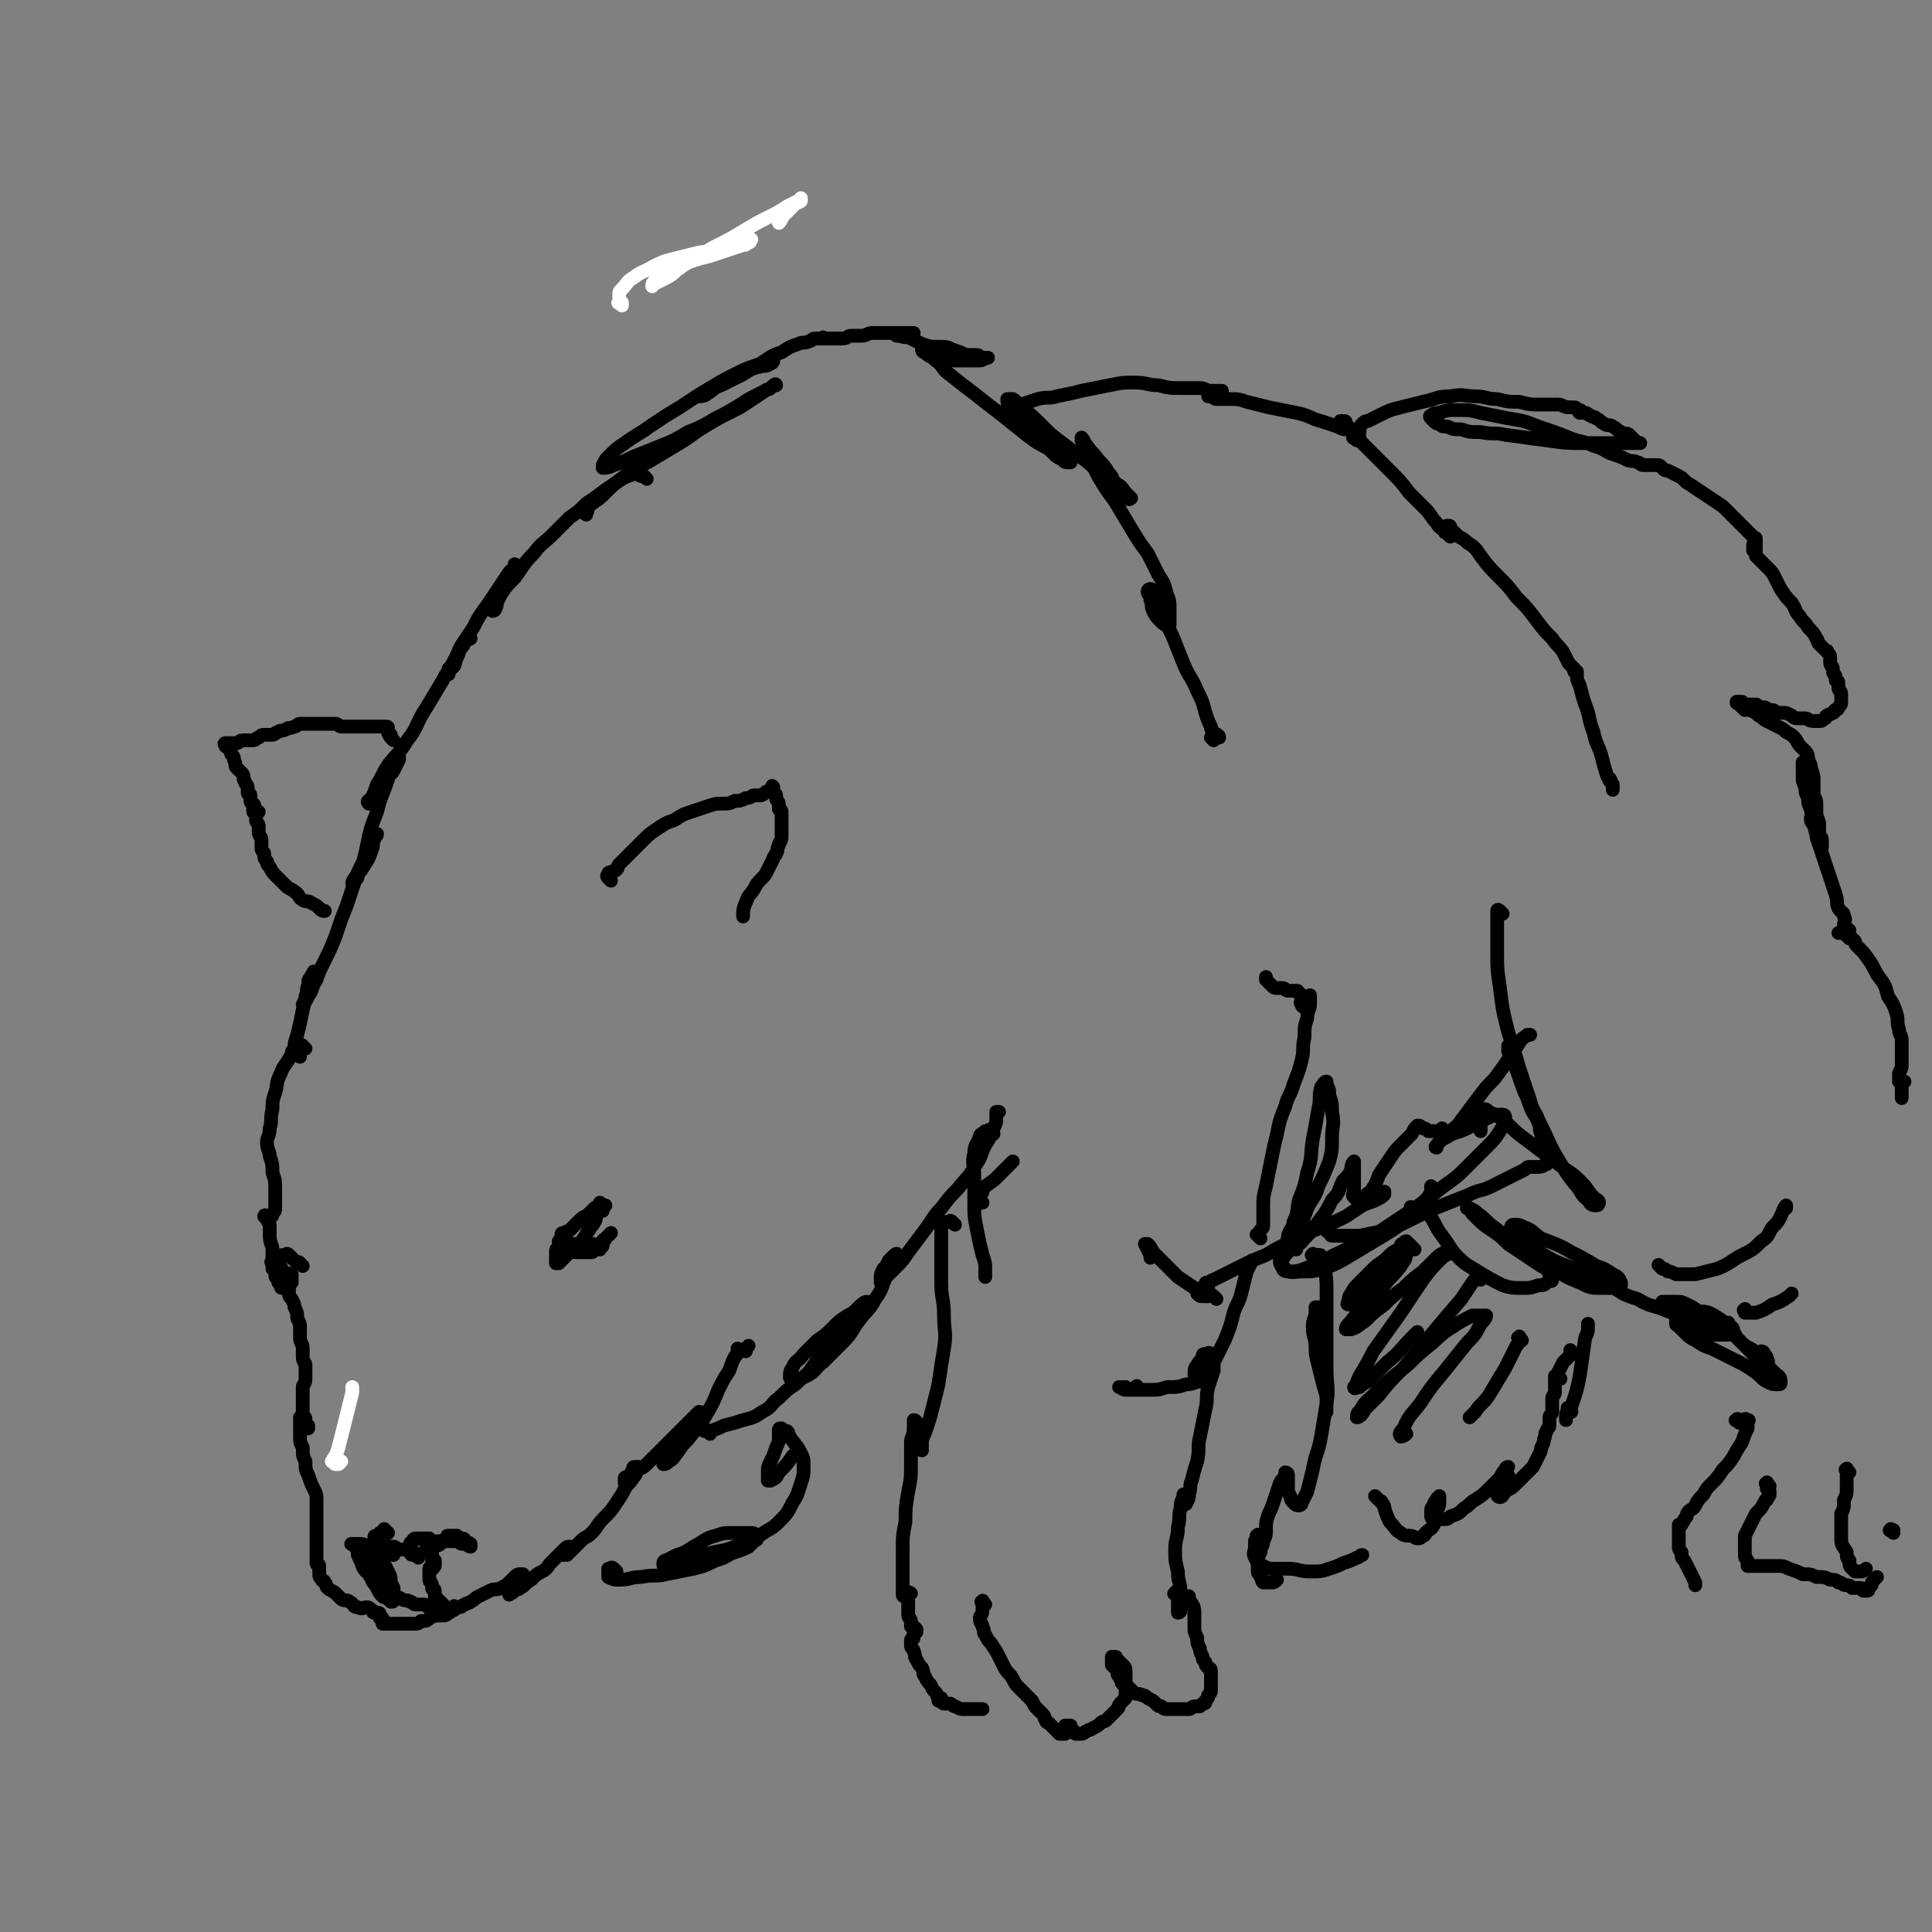 <svg viewBox='0 0 702 702' version='1.1' xmlns='http://www.w3.org/2000/svg' xmlns:xlink='http://www.w3.org/1999/xlink'><rect x="0" y="0" width="702" height="702" fill="#808080" stroke="none"/><g fill='none' stroke='rgb(255,255,255)' stroke-width='5' stroke-linecap='round' stroke-linejoin='round'><path d='M226,111c-1,-1 -2,-1 -1,-1 0,-1 1,0 1,0 0,0 -1,-1 -1,-2 0,-1 0,-1 0,-1 0,-1 0,-1 1,-2 2,-2 2,-3 4,-4 4,-3 4,-2 7,-4 4,-2 4,-2 8,-3 4,-1 4,-1 8,-2 4,-1 4,0 7,-1 3,-1 3,-1 6,-2 2,-1 2,0 4,-1 2,0 2,0 3,-1 0,0 0,0 0,0 -1,1 0,1 -1,1 -1,1 -1,1 -2,1 -3,1 -3,1 -6,2 -3,1 -3,1 -6,2 -4,1 -4,1 -7,2 -3,1 -3,2 -5,3 -3,1 -3,1 -5,2 -2,1 -2,1 -3,2 -1,1 -1,1 -1,2 0,0 0,0 0,0 0,-1 0,-1 1,-1 2,-1 2,-1 4,-2 4,-2 3,-3 7,-5 5,-3 5,-3 10,-6 6,-3 6,-3 11,-6 5,-3 5,-3 9,-5 4,-2 4,-2 7,-4 2,-1 2,-1 4,-2 1,0 1,-1 1,-1 0,0 0,1 0,1 -1,1 -1,0 -2,1 -2,2 -2,2 -4,4 -1,1 -1,2 -2,3 '/></g>
<g fill='none' stroke='rgb(0,0,0)' stroke-width='5' stroke-linecap='round' stroke-linejoin='round'><path d='M213,187c-1,-1 -2,-1 -1,-1 0,-1 1,0 1,0 1,0 0,-1 1,-2 2,-2 3,-2 5,-4 4,-4 4,-4 8,-7 5,-4 5,-3 10,-6 5,-3 5,-3 10,-6 5,-3 4,-3 9,-6 5,-3 5,-3 9,-5 4,-2 4,-2 7,-4 3,-2 3,-2 6,-4 1,-1 1,0 2,-1 1,-1 2,-2 2,-1 -1,0 -1,0 -2,1 -2,1 -2,1 -4,2 -4,2 -4,2 -7,4 -5,3 -5,3 -9,5 -5,3 -5,3 -10,5 -5,3 -5,3 -10,5 -5,2 -5,2 -10,4 -4,2 -4,2 -7,3 -2,1 -3,1 -4,1 0,0 0,-1 0,-1 1,-2 1,-2 2,-3 3,-3 3,-3 6,-5 4,-3 5,-3 9,-6 6,-4 6,-4 11,-7 6,-4 6,-4 11,-7 5,-3 5,-3 9,-5 4,-2 4,-2 7,-3 2,-1 2,0 4,-1 2,-1 2,-2 3,-1 0,0 0,1 -1,1 -1,1 -2,1 -3,1 -4,1 -4,1 -7,3 -4,2 -4,2 -8,4 -3,1 -3,2 -5,3 -1,1 -2,1 -3,1 0,0 0,0 0,0 2,-1 2,-1 4,-2 3,-2 3,-2 6,-4 3,-2 4,-1 7,-3 4,-2 4,-2 7,-4 3,-2 3,-2 6,-3 3,-2 3,-2 6,-3 2,-1 2,0 4,-1 1,0 1,-1 2,-1 1,0 1,0 2,0 0,0 0,0 0,0 1,0 1,0 2,0 0,0 0,0 0,0 0,0 -1,0 -1,0 0,-1 0,0 1,0 1,0 1,0 2,0 1,0 1,0 2,0 1,0 1,0 2,0 2,0 2,-1 3,-1 2,0 2,0 4,0 2,0 2,-1 4,-1 2,0 2,0 4,0 2,0 2,0 4,0 2,0 2,0 3,0 1,0 1,0 2,0 1,0 1,0 2,0 0,0 -1,1 -1,1 0,1 -1,0 -1,0 -1,0 -1,0 -2,0 -1,0 -1,0 -2,0 -1,0 0,-1 -1,-1 0,0 -1,0 -1,0 0,0 1,0 1,0 1,0 1,1 2,1 2,1 2,0 4,1 2,1 2,1 4,2 3,1 3,1 6,1 3,0 3,0 5,1 3,1 3,1 5,2 2,0 2,0 4,0 1,0 1,1 2,1 1,0 2,0 2,0 -1,0 -2,1 -3,1 -2,0 -2,0 -3,0 -3,0 -3,0 -5,0 -3,0 -3,0 -5,-1 -2,0 -2,0 -4,-1 -2,0 -2,0 -3,-1 -1,0 -1,-1 -1,-1 0,0 0,1 1,1 2,2 2,1 4,3 3,2 2,3 5,5 5,4 5,4 9,7 5,4 5,4 9,7 5,4 5,4 10,8 4,3 4,3 8,5 2,1 2,2 4,3 1,1 2,0 3,1 1,0 1,1 1,1 0,0 -1,0 -1,0 -1,0 -1,0 -2,-1 -2,-1 -2,-1 -3,-2 -2,-2 -2,-2 -4,-4 -3,-3 -3,-3 -5,-5 -2,-2 -2,-2 -4,-4 -2,-2 -2,-2 -3,-4 -1,-1 -1,-2 -1,-3 0,0 0,0 0,0 1,0 1,0 2,0 2,1 1,2 3,3 4,3 4,3 7,6 4,4 4,4 8,7 4,3 4,3 8,6 4,3 3,3 7,6 2,2 3,1 5,3 2,1 2,2 3,3 1,1 1,1 2,2 0,0 -1,1 -1,0 0,0 0,0 -1,-1 -1,-2 -2,-1 -3,-3 -2,-2 -1,-3 -3,-5 -2,-3 -2,-3 -4,-5 -2,-3 -2,-2 -4,-5 -1,-1 -1,-2 -2,-3 0,0 0,1 0,1 1,2 1,2 2,4 2,5 2,5 4,9 3,5 3,5 6,9 3,5 3,5 6,10 3,5 3,5 6,9 2,4 2,4 4,8 2,3 2,3 3,7 1,2 1,3 1,5 0,2 0,2 0,4 0,1 0,2 0,2 0,0 -1,0 -1,0 -1,0 -1,0 -2,-1 -2,-2 -2,-2 -3,-4 -1,-2 0,-2 -1,-4 0,-2 -1,-2 -1,-3 0,-1 1,-1 1,-1 1,0 1,1 1,2 2,3 2,3 3,6 2,5 2,5 4,9 2,5 2,5 4,10 2,5 3,5 5,10 2,4 2,4 3,8 1,3 1,3 2,5 0,1 0,1 1,2 1,1 2,1 2,2 -1,0 -2,0 -2,0 0,0 0,1 0,1 0,0 -1,-1 -1,-1 '/><path d='M375,152c-1,-1 -1,-1 -1,-1 -1,-1 0,0 0,0 -1,0 -1,0 -2,0 -1,0 0,-1 -1,-1 -1,0 -1,0 -1,0 -1,0 -1,-1 -1,-1 -1,-1 0,-1 0,-1 1,0 1,0 2,0 0,0 0,-1 0,-1 3,-1 3,-1 6,-2 4,-1 4,0 7,-1 5,-1 5,-1 9,-2 5,-1 5,-1 10,-2 5,-1 5,-1 9,-1 5,0 5,1 9,1 4,1 4,1 8,1 4,0 4,0 7,0 2,0 2,1 4,1 1,0 1,0 2,0 1,0 2,0 2,0 -1,0 -1,0 -2,0 -1,0 0,1 -1,1 -1,0 -1,0 -1,0 -1,0 -1,1 -1,1 0,0 1,0 1,0 1,0 1,1 2,1 2,0 3,0 5,0 3,0 3,0 6,1 4,1 4,1 8,2 5,1 5,1 10,2 5,1 5,2 9,3 3,1 3,1 6,2 2,1 2,1 3,1 1,0 1,0 2,0 0,0 0,0 0,0 -1,0 -2,0 -2,0 0,0 0,-1 0,-1 0,-1 -1,-1 -1,-1 -1,-1 -1,-1 -1,-1 0,0 1,0 1,0 1,0 1,0 1,1 2,2 1,2 3,4 3,3 3,3 6,6 4,4 4,4 7,7 4,4 4,4 7,8 3,3 3,3 6,6 2,2 2,3 4,5 1,2 2,2 3,3 1,1 2,2 2,2 0,0 0,0 -1,-1 -1,-1 -1,0 -1,-1 0,-1 0,-1 0,-1 0,-1 1,-1 1,-1 1,0 1,0 1,1 1,1 1,1 2,2 2,2 2,1 4,3 3,2 3,2 5,5 3,4 3,4 6,7 4,4 4,4 7,8 4,4 4,4 7,8 3,4 3,4 6,7 2,3 2,2 4,5 1,2 1,2 2,4 1,1 1,1 2,2 0,0 0,1 0,1 0,0 1,0 1,0 0,0 0,1 0,1 0,2 0,2 1,4 1,4 1,4 2,7 2,5 1,5 3,10 1,5 2,5 3,9 1,4 1,4 2,7 1,2 1,2 2,3 0,1 0,2 0,2 0,-1 0,-2 -1,-4 0,0 0,0 0,0 '/><path d='M493,160c-1,-1 -2,-1 -1,-1 0,-1 1,0 2,0 0,0 -1,-1 -1,-1 0,-1 1,-1 1,-1 0,-1 0,-1 0,-1 0,-1 0,-1 1,-2 1,-1 1,-1 2,-1 2,-1 2,-1 4,-2 4,-2 4,-2 8,-3 4,-1 4,-1 8,-2 5,-1 5,-2 10,-2 5,-1 5,0 9,0 4,0 4,1 8,1 4,1 4,1 8,1 4,1 4,1 7,1 4,0 4,0 7,0 2,0 2,1 4,1 1,0 1,0 2,0 1,0 1,1 2,2 0,0 0,-1 0,-1 1,0 0,1 1,1 0,0 1,0 1,0 1,0 1,1 2,1 1,1 1,0 2,1 2,1 1,1 3,2 1,1 2,0 3,1 2,1 1,1 3,2 1,1 2,0 3,1 1,1 1,1 2,2 1,1 1,1 2,1 0,0 0,0 0,0 -1,0 -1,0 -3,0 -3,0 -3,0 -6,0 -6,0 -6,0 -11,0 -7,0 -7,0 -14,-1 -8,-1 -7,-1 -15,-2 -4,-1 -4,0 -9,-1 -4,0 -4,0 -7,-1 -3,0 -3,0 -5,-1 -2,0 -2,0 -3,-1 -1,0 -1,0 -2,-1 -1,-1 -1,-1 -1,-1 -1,-1 0,-1 0,-1 1,-1 2,-1 3,-1 3,-1 3,-1 6,-1 5,0 5,0 9,1 5,1 5,1 10,2 6,1 6,1 11,3 6,2 6,2 11,4 5,2 5,1 9,3 4,1 4,2 7,3 3,1 3,1 5,2 2,1 2,0 4,1 1,0 1,1 2,1 1,0 1,0 2,0 1,0 1,0 1,0 1,0 1,0 1,0 1,0 1,0 1,0 1,0 1,0 2,1 1,1 1,1 2,1 2,1 2,1 4,2 2,1 2,2 4,3 3,2 3,2 6,4 3,2 3,2 6,4 2,2 2,2 4,4 2,2 2,2 3,3 1,1 1,1 2,2 1,1 1,1 2,2 1,1 1,0 1,1 0,0 0,0 0,1 0,1 0,1 0,2 0,0 -1,-1 -1,-1 0,0 0,1 0,2 0,0 1,0 1,0 0,1 0,1 0,2 1,1 1,1 2,2 1,1 1,1 2,2 2,2 2,2 3,4 1,2 1,2 2,4 2,3 2,3 4,5 2,3 1,3 3,5 1,2 2,2 3,4 2,2 2,2 3,4 1,1 0,1 1,2 1,1 1,1 2,2 1,1 1,0 1,1 1,1 1,1 1,2 0,1 0,1 0,2 0,1 1,1 1,2 0,0 0,1 0,1 0,1 1,1 1,2 0,1 0,1 0,1 0,1 1,0 1,1 0,1 0,1 0,2 0,1 1,1 1,2 0,1 0,1 0,2 0,1 0,1 0,1 0,1 0,1 -1,2 0,1 -1,1 -1,1 -1,0 0,1 -1,1 -1,1 -1,0 -2,1 -1,0 0,1 -1,1 -1,1 -1,1 -2,1 -1,0 -1,0 -2,0 -2,0 -2,-1 -3,-1 -1,0 -1,0 -2,0 -2,0 -2,0 -3,-1 -2,-1 -2,-1 -3,-1 -1,0 -1,0 -2,0 -1,0 -1,-1 -2,-1 -1,0 -1,0 -1,0 -1,0 -1,-1 -2,-1 -1,0 -1,0 -2,0 -1,0 0,-1 -1,-1 -1,0 -1,0 -2,0 -1,0 -1,0 -1,0 -1,0 -1,0 -1,0 -1,0 -1,-1 -1,-1 0,0 0,0 0,0 -1,0 -1,0 -1,0 0,0 0,0 0,0 -1,0 -1,0 -1,0 0,0 0,0 0,0 0,1 0,0 1,1 1,1 1,1 2,2 1,0 1,-1 2,0 2,1 2,1 3,2 2,1 1,1 3,2 2,1 2,1 4,2 2,1 2,1 3,2 2,1 2,1 3,2 1,1 1,2 2,3 1,1 1,1 2,2 1,1 1,2 1,3 1,2 1,2 1,3 1,3 1,3 1,5 0,2 0,2 0,4 0,2 1,2 1,4 0,2 0,2 0,3 0,1 0,1 0,2 0,1 0,1 0,2 0,0 0,0 0,0 0,1 0,2 0,2 0,-1 0,-1 0,-2 0,-1 -1,-1 -1,-2 -1,-2 -1,-2 -1,-3 -1,-2 -1,-2 -1,-4 -1,-2 -1,-2 -1,-4 -1,-2 -1,-2 -1,-4 0,-2 0,-2 0,-3 0,-1 0,-1 0,-2 0,0 0,0 0,0 1,0 1,0 1,1 1,2 1,2 1,4 1,3 1,3 1,5 1,3 0,3 1,6 1,3 1,3 2,6 0,2 0,2 0,4 0,1 1,1 1,2 0,1 0,1 0,2 0,1 0,1 0,1 0,0 0,-1 0,-1 0,-1 -1,0 -1,-1 -1,-1 -1,-2 -1,-3 -1,-2 0,-2 -1,-3 0,-1 -1,-1 -1,-2 0,-1 0,-1 0,-1 0,0 0,1 0,1 1,2 1,2 2,4 1,2 0,3 1,5 1,3 1,3 2,6 1,3 1,3 2,6 1,3 1,3 2,6 1,3 0,3 1,5 1,2 2,1 2,3 1,1 0,2 0,3 0,1 1,1 2,2 0,0 -1,1 -1,1 0,0 -1,0 -1,0 -1,0 -1,0 -2,0 '/><path d='M235,174c-1,-1 -1,-1 -1,-1 -1,-1 -1,0 -1,0 -1,0 0,-1 0,-1 0,0 -1,0 -1,0 -1,0 -1,0 -1,0 -3,1 -3,1 -5,2 -3,2 -3,2 -6,4 -4,3 -4,3 -7,5 -3,3 -3,3 -6,5 -3,3 -3,3 -6,6 -4,4 -4,3 -7,7 -4,4 -4,5 -7,9 -3,3 -3,3 -5,6 -1,2 -1,2 -2,4 -1,1 -1,2 -1,2 0,0 1,0 1,-1 1,-1 0,-2 1,-3 1,-3 1,-3 2,-5 1,-2 2,-2 3,-4 1,-1 1,-2 1,-3 0,-1 0,-1 0,-1 0,0 0,1 0,1 -1,1 -1,1 -2,2 -2,3 -2,3 -4,6 -2,3 -2,3 -4,6 -3,4 -3,4 -5,8 -2,3 -2,3 -4,6 -2,3 -1,3 -3,6 -1,2 -1,2 -2,3 0,1 0,1 0,2 0,0 0,0 0,0 0,0 0,-1 0,-1 1,-1 1,-1 2,-2 1,-2 0,-2 1,-4 1,-2 1,-2 2,-3 1,-1 0,-1 1,-2 1,-1 1,-1 2,-1 0,0 0,0 0,0 -2,1 -2,1 -3,2 -1,2 -1,3 -2,5 -2,4 -3,4 -5,8 -3,5 -3,5 -6,10 -4,6 -3,7 -7,12 -3,5 -4,5 -7,9 -2,3 -2,4 -4,7 -1,3 -1,3 -2,5 -1,1 -2,1 -1,2 0,0 1,0 1,-1 1,-1 1,-2 2,-3 2,-3 1,-3 3,-5 1,-2 2,-1 3,-3 1,-2 1,-2 2,-4 0,-1 0,-1 0,-1 0,0 0,0 0,0 0,1 0,1 -1,2 -1,2 -1,1 -2,3 -1,3 -1,3 -2,6 -2,5 -2,5 -3,9 -2,5 -2,5 -3,9 -1,5 -1,5 -2,9 -1,3 -1,3 -2,5 0,1 0,1 -1,2 0,1 -1,1 -1,1 0,0 0,-1 1,-2 1,-2 2,-2 3,-4 2,-3 2,-3 3,-6 1,-2 0,-2 1,-4 0,-1 1,-1 1,-2 0,0 0,0 0,0 0,0 -1,0 -1,1 -1,3 -1,3 -2,5 -2,4 -2,4 -4,8 -2,6 -2,6 -4,12 -2,5 -2,5 -4,11 -2,5 -2,5 -4,9 -2,4 -2,4 -3,7 -2,3 -1,3 -3,6 -1,2 -1,2 -2,3 0,0 0,0 0,0 1,-2 1,-2 1,-3 1,-2 0,-2 1,-4 0,-2 0,-2 1,-3 0,-1 1,-1 1,-2 0,0 0,0 0,0 0,0 0,1 0,1 -1,3 -1,2 -2,5 -1,4 -1,4 -2,8 -1,5 -1,5 -2,9 -1,3 -1,3 -1,5 0,2 1,2 2,3 '/><path d='M143,269c-1,-1 -1,-1 -1,-1 -1,-1 0,-1 0,-1 0,0 0,0 0,0 -1,-1 -1,0 -1,-1 0,-1 0,-1 0,-1 0,0 0,0 0,0 0,-1 0,-1 -1,-1 0,0 0,0 0,0 0,0 0,0 -1,0 0,0 0,0 -1,0 0,0 0,0 -1,0 -3,0 -3,0 -5,0 -2,0 -2,0 -3,0 -2,0 -2,0 -3,0 -1,0 -1,0 -2,0 -1,0 -1,-1 -2,-1 -2,0 -2,0 -3,0 -1,0 -1,0 -2,0 -2,0 -2,0 -3,0 -1,0 -1,0 -2,0 -2,0 -2,0 -3,0 -1,0 -1,1 -2,1 -2,1 -2,0 -3,1 -2,1 -2,0 -3,1 -1,0 -1,1 -2,1 -1,0 -2,0 -3,0 -1,0 -1,0 -2,1 -1,0 -1,1 -2,1 -1,0 -1,0 -2,0 -1,0 -1,0 -2,0 -1,0 -1,1 -2,1 -1,0 -1,0 -1,0 -1,0 -1,0 -1,0 -1,0 -1,0 -1,0 0,0 0,0 0,0 -1,0 -1,0 -1,0 -1,0 0,1 0,1 0,1 1,0 1,1 1,1 1,1 1,2 1,1 1,1 1,2 1,2 0,2 1,3 1,1 1,1 2,2 1,1 0,2 1,3 0,1 1,1 1,2 0,1 0,1 0,2 0,1 1,0 1,1 0,1 0,1 0,2 0,0 0,0 0,0 0,1 1,1 1,1 1,1 0,1 0,1 0,1 0,1 0,1 0,1 0,1 0,1 1,0 1,0 2,0 0,0 -1,1 -1,1 0,1 0,1 0,2 0,1 1,1 1,2 0,1 0,1 0,2 0,2 1,2 1,3 0,1 0,1 0,2 0,2 0,2 1,3 0,2 0,2 1,3 0,1 0,1 1,2 1,2 1,2 2,3 1,1 1,1 2,2 1,1 1,1 2,2 1,1 2,1 3,2 2,1 1,2 3,3 1,1 2,0 3,1 2,1 2,1 3,2 1,1 1,1 2,1 '/><path d='M222,320c-1,-1 -1,-1 -1,-1 -1,-1 0,-1 0,-1 0,-1 0,-1 1,-1 1,-1 1,0 2,-1 1,-1 0,-1 1,-2 1,-1 1,-1 2,-2 3,-3 3,-3 6,-6 3,-3 3,-3 6,-5 3,-2 3,-2 6,-3 3,-2 3,-2 6,-3 3,-1 3,-1 6,-2 3,-1 3,-1 5,-1 3,0 3,0 5,-1 2,0 2,0 4,-1 2,0 2,-1 3,-1 1,0 1,0 2,0 1,0 1,0 2,-1 1,-1 1,0 2,-1 1,0 1,-1 1,-1 0,0 0,0 0,0 0,0 0,0 0,0 -1,-1 0,0 0,0 0,0 0,1 0,1 0,0 0,0 0,0 0,1 0,1 0,1 0,1 1,0 1,1 0,0 0,1 0,1 0,1 1,1 1,2 0,1 0,1 0,2 0,0 1,0 1,1 0,1 0,1 0,2 0,1 0,1 0,2 0,1 0,1 0,2 0,2 0,2 0,3 0,2 -1,2 -1,3 -1,2 0,2 -1,3 0,1 -1,1 -1,2 -1,2 -1,2 -2,4 -1,2 -1,2 -2,3 -2,2 -2,2 -3,4 -2,3 -2,2 -3,5 -1,2 -1,3 -1,5 '/><path d='M111,381c-1,-1 -1,-1 -1,-1 -1,-1 -1,0 -1,0 -1,1 -1,0 -2,1 -1,1 -1,1 -1,2 -2,4 -3,4 -4,7 -2,4 -1,4 -2,7 -1,3 -1,3 -1,6 -1,4 0,4 -1,7 0,3 -1,3 -1,5 0,3 1,3 1,5 1,3 1,3 1,6 1,3 1,3 1,6 0,2 0,2 0,4 0,2 0,2 0,3 0,1 0,1 -1,2 0,1 0,1 -1,1 -1,0 -1,0 -1,0 0,0 0,0 0,0 0,0 -1,-1 -1,0 0,0 1,0 1,1 0,1 1,1 1,2 0,2 0,2 0,4 0,3 1,3 1,5 0,2 0,2 0,4 0,2 0,2 1,4 0,2 0,2 1,3 0,1 0,1 1,2 0,1 0,1 1,1 0,0 1,0 1,0 1,0 1,0 1,0 0,0 0,0 0,-1 0,0 0,0 0,0 0,1 0,1 0,2 0,2 0,2 1,3 1,2 1,2 1,3 1,2 1,2 1,4 1,2 1,2 1,3 0,2 0,2 0,4 0,2 1,2 1,4 0,2 0,2 0,3 0,2 1,2 1,3 0,2 0,2 0,3 0,1 0,1 0,2 0,2 -1,2 -1,3 0,2 0,2 0,3 0,2 0,2 0,3 0,2 0,2 0,3 0,2 1,2 1,3 0,1 0,1 0,1 0,1 0,1 0,2 0,0 1,0 1,0 0,0 0,-1 0,-1 0,0 -1,0 -1,0 0,0 0,-1 0,-1 0,-1 0,-1 0,-1 0,-1 0,-1 -1,-1 0,0 -1,0 -1,0 0,0 0,1 0,1 0,1 0,1 0,2 0,2 0,2 0,3 0,3 0,3 1,5 0,3 0,3 1,5 0,3 0,3 1,5 1,3 1,3 2,5 1,2 1,2 1,4 0,2 0,2 0,4 0,3 0,3 0,5 0,2 0,2 0,3 0,2 0,2 0,3 0,1 0,1 0,2 0,1 0,1 0,2 0,1 0,1 0,2 0,1 0,1 0,2 0,1 1,0 1,1 0,1 0,1 0,2 0,1 0,1 0,1 0,1 0,1 1,2 0,1 1,0 1,1 1,1 0,1 1,2 1,1 2,1 3,2 1,1 1,1 2,2 1,1 2,0 3,1 2,1 1,2 3,2 2,1 2,0 3,0 1,0 1,0 2,1 1,0 0,1 1,1 0,0 1,0 1,0 1,0 1,0 1,1 0,0 0,1 0,1 0,0 1,0 1,0 0,0 0,1 0,2 0,0 0,0 1,0 1,0 1,0 2,0 1,0 1,0 2,0 1,0 1,0 2,0 2,0 2,0 4,0 2,0 2,0 3,-1 2,0 2,0 3,-1 2,-1 2,-1 3,-1 1,0 1,0 2,0 1,0 1,0 2,-1 1,0 1,-1 1,-1 0,0 1,0 1,0 0,0 0,-1 0,-1 0,-1 0,0 1,0 0,0 1,0 1,0 1,0 1,-1 2,-1 1,-1 1,0 2,-1 2,-1 1,-1 3,-2 2,-1 2,-1 4,-2 2,-1 2,0 4,-1 2,-1 2,-1 3,-2 1,-1 1,-1 2,-2 1,-1 1,-1 2,-1 1,0 1,0 1,0 0,0 -1,0 -1,1 -1,0 -1,0 -1,1 -1,1 0,1 -1,2 -1,1 -1,0 -2,1 0,0 0,1 0,2 0,0 0,1 0,0 1,0 1,0 2,-1 1,-1 1,0 2,-1 2,-1 2,-2 4,-3 2,-2 2,-2 4,-3 2,-1 2,-2 3,-3 2,-2 2,-2 3,-3 1,-1 1,-1 2,-2 1,-1 1,-1 2,-1 0,0 0,1 0,1 0,1 0,1 -1,1 -1,1 -1,1 -1,1 0,0 0,0 0,0 0,0 -1,0 -1,0 1,-1 1,0 2,0 1,-1 1,-1 2,-2 2,-2 2,-2 3,-3 2,-2 2,-1 4,-3 2,-2 2,-3 4,-5 3,-3 3,-3 5,-6 2,-3 2,-3 3,-5 1,-2 2,-2 3,-4 1,-1 1,-1 1,-2 0,-1 1,-1 1,-2 0,0 -1,0 -1,0 -1,0 -1,0 -1,1 -1,1 0,1 -1,2 -1,1 -1,0 -2,1 0,1 0,1 0,2 0,0 0,-1 0,-1 0,-1 0,-1 1,-1 2,-1 2,-1 3,-2 2,-2 2,-1 4,-3 3,-3 3,-3 5,-5 3,-3 3,-3 5,-5 3,-3 3,-3 5,-5 2,-2 2,-2 3,-3 1,-1 1,-1 1,-1 1,0 1,1 1,1 0,1 -1,1 -2,2 -2,2 -2,2 -3,4 -2,3 -1,3 -3,5 -1,2 -2,2 -3,3 -1,1 -1,1 -2,2 -1,1 -1,1 -1,2 0,0 0,0 0,0 1,0 1,0 2,-1 2,-1 2,-2 3,-3 2,-3 2,-3 4,-5 3,-4 4,-4 6,-8 3,-5 3,-5 5,-10 2,-4 2,-4 4,-7 1,-3 1,-3 2,-5 1,-1 1,-1 1,-2 0,0 0,0 0,0 0,-1 0,-1 0,-1 0,0 0,1 0,1 0,0 0,0 0,0 1,0 1,0 1,0 0,0 0,0 0,0 0,0 -1,0 0,0 0,-1 1,0 2,0 0,0 0,-1 0,-1 1,-1 1,-1 1,-1 '/><path d='M258,521c-1,-1 -1,-1 -1,-1 -1,-1 0,0 0,0 0,0 -1,0 -1,0 0,0 0,0 0,0 0,0 0,0 1,0 1,0 1,0 1,0 3,-1 3,-1 5,-2 4,-1 4,-1 7,-2 4,-1 4,-1 7,-3 4,-2 3,-3 6,-5 3,-3 3,-3 6,-5 3,-3 4,-3 6,-6 3,-4 2,-5 5,-8 3,-4 4,-3 7,-6 3,-3 3,-3 5,-5 2,-2 2,-1 3,-3 1,-1 1,-2 0,-2 -1,0 -2,1 -3,2 -2,2 -2,2 -4,3 -3,2 -3,2 -5,4 -3,3 -3,3 -6,5 -3,3 -3,3 -5,5 -2,3 -3,2 -4,5 -1,1 -1,2 -1,3 0,1 0,1 1,1 3,0 3,0 5,-1 4,-2 3,-3 6,-5 4,-4 4,-4 7,-7 4,-4 3,-4 6,-8 3,-4 4,-4 6,-8 3,-4 2,-4 4,-8 1,-3 2,-3 3,-5 1,-2 1,-2 1,-3 0,-1 -1,0 -1,0 -1,1 -1,1 -2,2 -1,2 -1,2 -2,3 -1,2 -1,2 -1,3 0,1 0,2 0,2 1,-1 1,-1 2,-2 2,-2 2,-2 3,-3 3,-3 3,-3 5,-6 3,-4 3,-4 6,-8 3,-4 3,-5 6,-8 3,-4 3,-4 6,-7 3,-4 4,-4 6,-8 3,-4 2,-4 4,-8 2,-3 2,-3 3,-6 1,-2 1,-2 1,-4 0,-1 0,-1 0,-1 0,-1 0,-1 0,-1 0,0 1,0 1,0 0,0 0,0 0,0 '/><path d='M357,437c-1,-1 -1,-1 -1,-1 -1,-1 0,-1 0,-1 0,0 0,-1 0,-1 0,-1 1,0 1,-1 0,0 0,-1 0,-1 2,-2 3,-2 5,-4 3,-3 4,-4 6,-6 '/><path d='M361,412c-1,-1 -1,-1 -1,-1 -1,-1 -1,0 -1,0 -1,0 -1,0 -1,0 -1,1 -2,1 -2,2 -1,3 -2,3 -2,6 -1,4 0,4 0,8 0,5 0,5 0,10 0,5 0,5 1,10 1,5 1,5 2,9 1,3 1,3 1,5 0,2 0,2 0,3 '/><path d='M347,445c-1,-1 -1,-1 -1,-1 -1,-1 -1,0 -1,0 0,0 -1,0 -1,0 -1,0 -1,0 -1,0 -1,0 -1,0 -1,1 0,1 0,1 0,2 0,5 0,5 0,9 0,5 0,5 0,10 0,6 1,6 1,12 0,6 1,6 0,12 -1,6 -1,6 -2,13 -1,4 -1,4 -2,8 -1,4 -1,4 -2,7 -1,3 -1,3 -2,5 0,2 0,2 0,3 0,1 0,1 0,1 0,0 0,-1 0,-2 0,-2 0,-2 -1,-3 -1,-2 -1,-2 -1,-3 0,-1 0,-1 0,-2 0,-1 -1,-1 -1,-1 0,0 0,1 0,1 0,1 0,1 0,2 0,3 -1,3 -1,5 0,4 0,4 0,8 0,5 0,5 -1,10 -1,6 -1,6 -1,11 -1,5 -1,5 -1,10 0,4 0,4 0,8 0,3 0,3 0,5 0,2 0,2 0,3 0,1 0,1 1,1 0,0 1,0 1,0 0,0 0,-1 0,-1 0,-1 1,0 1,0 0,0 0,0 0,0 -1,0 -1,0 -1,0 -1,1 0,1 0,2 0,1 0,1 0,2 0,0 0,0 0,1 0,2 0,2 0,3 0,1 1,1 1,2 0,1 0,1 0,2 0,0 1,0 1,0 1,1 1,1 1,1 0,0 0,1 0,1 0,0 -1,0 -1,0 0,0 0,1 0,2 0,0 0,0 0,0 0,1 -1,0 -1,1 0,1 0,1 0,2 0,1 1,1 1,2 1,2 0,2 1,3 1,2 1,2 2,3 1,2 0,2 1,3 1,2 1,2 2,3 1,2 1,2 2,3 1,1 0,1 1,2 0,1 1,1 1,1 0,0 0,-1 0,-1 0,0 -1,0 -1,0 0,0 0,1 0,1 0,0 1,0 1,0 1,0 0,1 1,1 1,0 1,0 2,0 1,0 1,1 2,1 2,1 2,1 3,1 2,0 2,0 3,0 2,0 2,0 4,0 '/><path d='M358,583c-1,-1 -1,-2 -1,-1 -1,0 0,0 0,1 0,1 0,1 0,2 0,2 -1,2 -1,3 0,2 1,2 1,3 1,2 0,2 1,3 1,2 1,2 2,3 2,3 2,3 3,5 1,2 1,2 2,4 1,2 2,2 3,4 1,2 1,2 2,3 2,2 2,2 3,3 1,1 1,1 2,2 1,2 1,2 2,3 1,1 1,1 2,2 1,1 0,1 1,2 0,1 1,1 1,1 1,1 1,1 1,1 1,1 1,1 1,1 0,0 0,0 0,0 1,1 1,1 2,2 0,0 0,-1 0,-1 0,0 0,1 0,1 0,0 1,0 2,0 0,0 -1,-1 -1,-1 0,-1 1,0 1,-1 0,0 0,-1 0,-1 0,0 1,0 1,0 1,0 1,0 1,0 0,0 0,1 0,1 0,1 1,1 1,1 1,0 0,1 1,1 1,0 1,0 2,0 1,0 1,-1 2,-1 1,-1 1,0 2,-1 2,-1 2,-1 3,-2 1,-1 1,0 2,-1 1,-1 1,-1 2,-2 1,-1 1,-1 2,-2 1,-1 0,-1 1,-2 1,-1 1,-1 2,-2 0,-1 0,-1 0,-2 0,-2 0,-2 0,-3 0,-2 0,-2 0,-4 0,-2 0,-2 -1,-3 -1,-1 -1,-1 -2,-2 -1,-1 0,-1 -1,-1 0,0 -1,0 -1,0 0,0 0,0 0,1 0,1 0,1 0,1 0,1 0,1 0,1 1,1 1,1 2,2 0,0 0,0 0,1 0,1 1,1 1,2 1,1 0,1 1,2 1,1 1,0 2,1 1,1 1,1 2,2 1,1 2,0 3,1 1,0 1,0 2,1 2,1 2,1 3,2 1,1 1,1 2,1 1,1 1,1 2,1 1,0 2,0 3,0 1,0 1,0 2,0 1,0 1,0 2,0 1,0 1,0 1,0 1,0 1,-1 2,-1 1,0 1,0 2,0 0,0 0,0 1,-1 1,0 1,0 1,-1 1,-1 1,-1 1,-2 1,-1 1,-1 1,-2 0,-1 0,-1 0,-2 0,-2 0,-2 0,-3 0,-1 0,-1 0,-2 0,-1 -1,-1 -1,-1 -1,-1 -1,-1 -1,-2 -1,-1 -1,-1 -1,-2 -1,-2 -1,-2 -1,-3 -1,-2 -1,-2 -1,-4 -1,-2 -1,-2 -1,-4 0,-3 0,-3 0,-5 0,-3 -1,-3 -2,-5 0,0 0,-1 0,-1 '/><path d='M428,580c-1,-1 -2,-1 -1,-1 0,-1 1,-1 2,0 0,1 -1,1 -1,2 0,1 0,1 0,2 0,2 0,2 0,3 0,0 1,0 1,-1 0,-3 0,-3 0,-6 0,-4 -1,-4 -1,-8 -1,-4 -1,-4 -1,-8 0,-4 1,-4 1,-8 1,-4 0,-4 1,-7 0,-2 0,-2 1,-4 0,-1 1,-1 1,-1 0,0 -1,0 -1,0 0,0 0,0 0,1 0,1 0,1 0,2 0,1 0,1 0,1 0,0 0,0 0,0 1,-1 1,0 1,-1 1,-1 1,-2 1,-3 1,-3 0,-3 1,-5 1,-4 1,-4 2,-7 1,-5 0,-5 1,-9 1,-5 1,-5 2,-10 1,-4 0,-4 1,-8 1,-3 1,-3 2,-6 0,-2 0,-2 0,-4 0,-1 0,-2 -1,-2 -1,-1 -1,0 -2,0 -1,0 -1,0 -1,1 -1,2 -1,1 -2,3 -1,1 -1,2 -1,3 0,1 0,1 1,1 1,0 2,0 3,-1 2,-2 2,-2 3,-4 2,-4 2,-4 4,-8 2,-5 2,-5 3,-9 1,-4 2,-4 3,-8 1,-4 1,-4 2,-8 1,-2 1,-2 2,-4 '/><path d='M458,450c-1,-1 -1,-1 -1,-1 -1,-1 0,0 0,0 1,-1 0,-1 1,-2 1,-1 1,-1 1,-2 0,-3 0,-3 0,-6 0,-4 0,-4 1,-8 1,-5 1,-5 2,-10 1,-5 1,-5 2,-9 1,-5 1,-5 3,-10 1,-4 2,-4 3,-8 2,-5 2,-5 3,-9 1,-4 0,-4 1,-8 0,-4 0,-4 1,-7 0,-3 1,-3 1,-5 0,-1 0,-1 0,-2 0,-1 0,-2 0,-1 0,0 0,0 -1,1 0,1 -1,0 -1,1 0,1 0,1 0,2 0,0 -1,0 -1,-1 -1,-1 0,-1 0,-2 0,-1 0,-1 0,-1 0,-1 -1,-1 -1,-1 -1,-1 0,-1 -1,-1 0,0 -1,0 -1,0 -1,0 -1,0 -2,0 -1,0 -1,-1 -2,-1 -1,0 -1,0 -2,0 -1,0 -1,0 -2,-1 -1,-1 -1,-1 -1,-1 -1,-1 -1,-1 -1,-1 0,0 0,0 0,-1 '/><path d='M141,557c-1,-1 -1,-1 -1,-1 -1,-1 0,0 0,0 0,1 0,1 -1,1 0,0 -1,0 -1,0 0,0 0,1 0,1 0,0 -1,0 -1,0 -1,0 -1,0 -1,1 0,0 0,1 0,1 0,1 -1,1 -1,2 0,2 0,3 0,5 0,3 -1,3 0,6 0,2 1,2 2,4 1,2 1,2 2,3 1,1 1,0 2,0 1,0 1,0 1,-1 0,-1 0,-2 0,-3 0,-3 0,-3 -1,-5 -1,-2 -1,-2 -2,-4 -1,-2 -1,-2 -3,-3 -1,-1 -2,-1 -3,-2 -1,-1 -1,-1 -2,-1 -1,0 -1,0 -2,0 -1,0 -2,0 -1,0 0,0 0,0 1,1 1,1 1,1 1,2 1,1 0,2 1,3 1,3 1,3 3,5 1,2 2,2 3,4 1,1 1,2 2,3 1,1 1,1 2,2 1,1 1,1 1,1 1,0 1,0 1,-1 0,-2 0,-2 0,-4 -1,-2 -1,-2 -2,-4 -1,-2 -1,-2 -2,-4 -1,-1 -1,-1 -2,-2 -1,-1 -1,-1 -2,-2 -1,-1 -1,-1 -2,-1 -1,0 -1,-1 -2,-1 0,0 -1,0 -1,0 0,0 0,0 0,1 0,1 0,1 0,1 1,1 1,1 2,2 1,1 0,1 1,2 1,2 1,2 2,3 1,2 1,2 2,3 1,1 2,1 3,2 1,1 1,1 2,2 2,1 2,1 4,2 1,1 2,0 3,1 1,0 1,1 2,1 1,0 2,0 3,0 1,0 1,1 2,1 1,0 1,0 2,0 0,0 0,0 0,0 1,0 1,0 1,0 1,0 1,0 1,0 0,0 0,1 0,1 0,0 1,0 2,0 0,0 -1,0 -1,-1 0,0 0,-1 0,-1 -1,-1 -1,-1 -1,-1 -1,-1 -1,-1 -1,-1 -1,0 -1,0 -1,-1 0,-1 0,-1 0,-2 0,-1 -1,0 -1,-1 0,0 0,-1 0,-1 0,-1 -1,-1 -1,-2 0,-1 0,-1 0,-1 0,-1 0,-1 0,-1 0,-1 0,-1 0,-1 0,-1 0,-1 0,-1 0,-1 1,0 1,0 1,0 0,-1 0,-1 0,0 1,0 1,0 0,0 0,-1 0,-1 0,-1 0,-1 0,-1 0,0 0,0 -1,0 0,0 0,0 0,0 0,-1 0,-1 0,-1 0,-1 0,-1 0,-1 0,-1 0,-1 0,-1 0,-1 0,-1 1,-2 1,-1 1,0 2,-1 1,-1 1,-1 2,-2 1,-1 0,-1 1,-1 1,0 1,0 2,0 1,0 1,0 1,0 1,1 1,1 2,2 0,0 0,-1 0,-1 1,0 1,1 1,1 1,1 1,1 1,1 0,0 0,0 0,0 0,0 -1,0 0,0 0,-1 1,0 1,0 0,0 0,1 0,1 -1,0 -1,-1 -2,-1 0,0 -1,0 -1,0 -1,0 -1,-1 -2,-1 -1,0 -2,0 -3,0 -1,0 -1,0 -2,0 -1,0 -1,0 -2,0 -1,0 -1,1 -2,1 -1,0 -1,0 -2,0 0,0 0,1 0,1 0,0 1,0 1,-1 0,0 0,0 0,-1 0,0 0,-1 0,-1 0,0 0,0 -1,0 -1,0 -1,0 -2,0 -1,0 -1,0 -1,0 -1,0 -1,0 -1,0 -1,0 -1,1 -1,1 0,1 -1,0 -1,1 0,1 0,1 0,3 0,0 0,1 1,1 0,0 1,0 1,0 1,0 1,1 1,1 0,0 0,0 0,0 0,-1 0,-1 0,-1 0,-1 -1,0 -1,0 -1,0 0,-1 -1,-1 -1,-1 -1,-1 -2,-1 -1,0 -2,0 -3,0 -1,0 -1,-1 -2,-1 -1,0 -1,0 -2,0 -1,0 -1,0 -2,0 -1,0 -1,0 -2,0 -1,0 -1,0 -1,0 -1,0 -1,0 -1,1 0,0 0,1 0,1 0,1 0,1 0,2 0,0 0,0 1,1 0,1 0,1 1,1 1,0 1,0 2,0 0,0 0,1 0,1 1,1 0,1 0,1 -1,0 0,-1 -1,-1 0,0 -1,0 -1,0 -1,-1 -1,-1 -1,-1 -1,-1 -1,0 -1,0 -1,0 0,-1 0,-1 0,-2 0,-2 1,-3 0,-1 1,-1 1,-2 '/><path d='M143,565c-1,-1 -1,-1 -1,-1 -1,-1 0,0 0,0 -1,1 -1,0 -2,1 -1,0 -1,1 -1,1 0,0 0,0 0,0 1,0 1,0 1,0 '/><path d='M218,454c-1,-1 -1,-1 -1,-1 -1,-1 -1,-1 -2,-1 -2,0 -2,0 -3,0 -3,0 -3,0 -5,0 -1,0 -1,1 -2,1 -1,0 -1,0 -1,0 -1,0 -1,0 -1,0 -1,1 -1,1 -1,2 0,1 0,1 0,2 0,1 0,1 0,2 0,0 1,0 1,0 1,-1 1,-1 2,-2 1,-1 1,-1 1,-1 2,-2 2,-2 3,-3 2,-2 2,-1 3,-3 1,-1 1,-2 2,-3 1,-2 1,-1 2,-3 1,-1 0,-2 1,-3 0,-1 1,-1 2,-1 0,-1 -1,-2 -1,-2 0,0 2,0 2,0 -1,0 -2,-1 -2,-1 0,0 0,1 0,1 -1,1 -1,0 -2,1 -1,1 -1,1 -2,2 -1,1 -2,1 -3,2 -1,1 -1,1 -2,2 -1,1 -1,1 -2,2 -1,1 -1,0 -2,1 -1,0 -1,0 -1,1 0,0 0,1 0,1 0,1 -1,1 -1,1 0,1 1,0 1,1 1,1 0,1 1,2 0,0 1,0 2,0 0,0 0,0 1,0 1,0 0,1 1,1 0,0 1,0 1,0 1,0 1,0 1,0 1,0 1,0 1,0 1,0 1,0 2,0 0,0 0,0 1,0 1,0 0,-1 1,-1 1,-1 1,0 2,-1 1,0 1,0 1,-1 0,0 0,-1 0,-1 0,-1 1,0 1,-1 1,-1 1,-1 2,-2 '/><path d='M102,460c-1,-1 -1,-1 -1,-1 -1,-1 0,0 0,0 0,0 -1,0 -1,0 -1,0 0,-1 0,-1 0,0 -1,0 -1,0 0,0 0,0 1,0 0,0 0,0 0,0 1,1 1,0 1,1 0,0 0,1 0,1 0,1 1,1 1,1 1,1 0,1 1,1 1,1 1,0 2,1 1,0 1,1 1,1 0,0 0,0 0,0 0,1 0,1 0,2 0,0 0,0 0,0 0,-1 0,-1 0,-2 0,0 0,0 0,0 0,0 0,0 0,-1 '/><path d='M439,468c-1,-1 -2,-1 -1,-1 0,-1 0,-1 1,-1 1,0 1,-1 2,-1 4,-2 4,-2 8,-4 6,-3 6,-3 11,-5 5,-3 5,-3 10,-5 5,-3 5,-3 10,-5 5,-2 5,-2 9,-4 3,-2 3,-2 6,-4 2,-1 3,-1 5,-2 2,-1 2,-1 3,-2 0,0 0,-1 0,-1 '/><path d='M468,454c-1,-1 -1,-1 -1,-1 -1,-1 0,0 0,0 0,1 -1,1 -1,2 -1,1 -1,1 -1,2 0,2 0,3 2,4 2,2 3,1 6,1 4,0 4,0 8,-1 5,-2 5,-2 10,-5 5,-3 5,-3 10,-6 5,-3 5,-3 9,-6 4,-3 4,-3 7,-7 2,-2 2,-2 3,-4 0,-1 0,-1 0,-2 '/><path d='M471,454c-1,-1 -1,-1 -1,-1 -1,-1 0,0 0,0 0,1 -1,0 -1,1 -1,1 -1,1 -2,2 -1,2 -2,3 -1,4 0,2 1,2 3,2 4,0 4,-1 8,-2 6,-2 5,-3 10,-5 6,-3 6,-3 12,-6 6,-4 6,-4 12,-8 6,-4 6,-4 11,-8 5,-4 6,-4 10,-8 4,-4 4,-4 8,-8 3,-3 3,-3 5,-6 1,-2 2,-2 2,-4 0,-1 0,-2 -1,-2 -2,0 -3,0 -5,1 -4,2 -4,2 -8,4 -4,2 -4,1 -7,3 -2,1 -2,1 -3,2 -1,1 -2,2 -1,2 0,-1 0,-1 1,-2 2,-2 2,-2 3,-3 3,-3 3,-2 5,-5 3,-4 3,-4 6,-8 3,-4 3,-4 6,-7 3,-4 3,-4 5,-7 2,-3 2,-3 4,-6 1,-2 2,-2 3,-3 0,0 1,0 1,0 '/><path d='M483,446c-1,-1 -1,-2 -1,-1 -1,0 0,0 0,1 0,1 0,1 0,1 0,1 1,0 1,1 1,0 0,1 1,1 5,0 5,0 10,0 5,-1 5,-1 10,-2 5,-2 5,-2 9,-4 6,-3 6,-3 11,-5 5,-2 5,-2 10,-4 4,-2 4,-1 8,-3 4,-2 4,-2 8,-4 2,-1 2,-1 4,-2 1,-1 1,-1 2,-1 1,0 1,0 1,0 1,0 1,0 2,0 2,0 2,-1 3,-1 '/><path d='M546,332c-1,-1 -1,-1 -1,-1 -1,-1 -1,0 -1,0 0,1 0,2 0,3 0,6 0,6 0,11 0,7 0,7 1,14 1,8 1,8 3,16 2,6 2,6 4,13 2,6 2,6 4,12 1,4 2,4 3,7 1,2 0,2 1,4 0,1 1,2 1,2 0,0 -1,0 -1,-1 -1,-2 0,-2 -1,-4 -1,-3 -2,-3 -3,-6 -2,-5 -1,-5 -3,-9 -1,-4 -2,-4 -3,-7 -1,-2 -1,-2 -2,-4 0,-1 0,-2 0,-2 0,0 0,1 0,1 1,3 1,3 2,5 2,5 2,6 4,11 3,6 3,6 6,12 3,6 3,7 6,12 3,5 3,5 6,9 3,3 2,4 5,6 1,2 2,2 3,2 1,0 1,-1 1,-1 0,-1 -1,-1 -2,-2 -2,-2 -2,-3 -4,-5 -3,-3 -3,-3 -6,-5 -4,-3 -4,-3 -8,-6 -4,-3 -4,-3 -8,-6 -4,-3 -4,-4 -7,-6 -2,-2 -3,-2 -5,-3 -1,-1 -1,-1 -2,-1 0,0 -1,0 -1,0 -1,1 -1,1 -1,2 0,1 0,1 0,2 0,1 1,1 1,2 0,1 0,1 0,2 '/><path d='M514,440c-1,-1 -1,-1 -1,-1 -1,-1 0,0 0,0 1,0 1,0 2,0 1,0 1,0 1,0 1,0 0,1 1,1 1,0 1,0 2,0 0,0 0,1 0,1 3,4 2,4 5,8 3,4 3,5 6,8 3,3 4,3 7,5 5,3 5,3 9,5 3,1 4,1 7,1 3,0 3,0 6,-1 2,0 2,0 3,-1 1,-1 2,0 2,-1 0,-1 0,-1 -1,-2 -1,-2 -1,-2 -3,-3 -3,-2 -3,-2 -6,-4 -3,-2 -3,-2 -6,-4 -3,-3 -3,-3 -6,-5 -3,-2 -3,-2 -5,-4 -1,-1 -1,-1 -2,-2 -1,-1 0,-1 -1,-2 0,0 -1,0 -1,0 0,0 1,0 1,0 2,1 2,1 3,2 3,2 3,3 6,5 5,4 5,4 11,7 5,4 5,5 11,8 4,3 4,3 9,5 4,2 4,2 8,2 3,0 3,0 5,0 1,0 1,0 2,-1 0,0 0,-1 0,-1 -1,-2 -1,-2 -3,-3 -3,-2 -3,-2 -6,-3 -5,-3 -5,-3 -9,-5 -5,-3 -6,-3 -11,-5 -3,-2 -3,-3 -6,-4 -2,-1 -2,-1 -4,-1 -1,0 -1,1 -1,1 0,1 1,1 1,1 2,2 2,2 4,4 4,3 4,3 7,5 5,3 6,3 11,5 5,3 5,3 11,5 6,3 5,4 12,6 5,3 5,2 10,4 5,2 5,2 10,4 4,1 4,1 7,2 2,1 2,2 3,2 1,1 2,0 3,0 1,0 1,0 1,0 0,-1 -1,-1 -2,-2 -2,-1 -2,-1 -4,-2 -3,-1 -3,-2 -5,-3 -3,-2 -3,-2 -5,-3 -2,-1 -2,-1 -4,-1 -1,0 -1,0 -2,0 -1,0 -1,0 -2,0 -1,0 -1,0 -1,0 0,0 0,1 0,2 0,0 1,0 1,0 2,1 2,1 3,2 2,2 2,2 4,3 3,2 3,2 6,3 3,1 3,2 5,2 2,0 2,0 4,0 1,0 2,0 2,-1 1,-1 1,-1 0,-2 -1,-1 -2,-1 -3,-2 -3,-2 -3,-2 -5,-3 -3,-1 -3,0 -6,0 -2,0 -3,0 -4,1 -1,1 -1,1 -2,2 0,0 0,1 0,1 0,1 1,0 1,1 1,1 1,1 2,2 2,2 2,2 4,3 3,2 3,2 6,3 4,2 4,2 8,4 4,2 4,2 7,4 3,2 3,3 5,4 2,1 2,1 4,1 1,0 1,0 1,-1 0,-2 -1,-2 -2,-3 -1,-1 -1,-1 -2,-2 -3,-2 -3,-2 -5,-4 -2,-2 -2,-2 -4,-4 -2,-2 -2,-2 -4,-4 -1,-2 -1,-2 -2,-3 0,-1 0,-2 0,-1 0,0 -1,1 -1,1 0,0 1,0 1,0 1,1 1,1 2,2 1,2 1,2 2,3 2,2 2,2 4,3 2,1 2,2 3,3 1,1 2,2 3,2 1,0 0,-1 0,-1 0,-1 0,-1 -1,-2 0,-1 -1,-1 -1,-1 '/><path d='M224,571c-1,-1 -1,-1 -1,-1 -1,-1 -1,0 -1,0 -1,0 -1,0 -1,0 0,1 0,1 0,2 0,0 0,0 0,0 0,1 0,1 0,1 2,1 2,1 4,1 4,0 4,-1 8,-1 5,-1 5,0 9,-1 5,-1 5,-1 10,-2 4,-1 4,-1 8,-3 4,-1 4,-2 7,-3 3,-1 3,-1 5,-2 1,-1 1,-1 2,-2 1,-1 1,0 1,-1 0,0 0,-1 0,-1 -1,-1 -1,-1 -3,-1 -3,0 -3,0 -5,0 -4,0 -4,0 -7,1 -4,1 -4,2 -8,4 -3,2 -3,2 -6,3 -2,1 -2,1 -4,2 -1,0 -1,1 -1,1 0,1 0,1 1,1 3,0 3,-1 6,-2 4,-1 4,-1 8,-2 6,-2 6,-1 11,-3 4,-1 4,-1 8,-3 0,0 0,-1 1,-1 4,-3 4,-2 7,-5 3,-3 3,-3 5,-7 2,-3 2,-4 3,-7 1,-3 1,-3 1,-6 0,-3 0,-3 -1,-5 -1,-2 -1,-2 -2,-3 -1,-2 -1,-1 -2,-3 -1,-1 0,-1 -1,-2 -1,0 -1,0 -1,0 -1,0 -1,-1 -1,-1 -1,0 -1,0 -1,1 0,1 0,1 0,2 0,2 0,2 -1,4 -1,3 -1,3 -2,5 -1,2 -1,2 -1,4 0,2 0,2 0,3 0,0 1,0 1,0 2,-1 2,-1 3,-3 3,-3 3,-3 5,-6 0,0 0,0 0,0 '/><path d='M478,457c-1,-1 -2,-1 -1,-1 0,-1 0,0 1,0 1,0 1,0 1,0 1,0 1,0 1,1 0,1 0,1 0,2 0,1 1,0 1,1 1,4 1,5 1,9 0,6 0,6 0,11 0,6 0,6 0,11 0,6 0,6 0,12 0,3 0,3 0,6 0,2 0,4 0,4 0,0 0,-2 0,-3 0,-3 0,-3 -1,-6 -1,-4 -1,-4 -2,-8 -1,-4 -1,-4 -1,-7 0,-3 -1,-3 -1,-7 0,-3 1,-3 1,-5 0,-1 0,-1 0,-2 0,0 1,0 1,0 1,1 1,1 1,3 1,4 1,4 1,7 1,6 1,6 1,12 0,7 1,7 0,13 -1,6 -1,6 -2,12 -1,6 -2,6 -3,12 -1,4 -1,4 -2,8 -1,2 -1,2 -2,4 0,1 -1,1 -1,1 -1,0 -1,0 -2,-1 -1,-1 -1,-1 -1,-2 -1,-2 -1,-2 -1,-3 0,-2 0,-2 0,-3 0,-1 0,-1 0,-2 0,-1 -1,-1 -1,-1 0,0 0,1 0,1 -1,2 -1,1 -2,3 -1,3 -1,3 -2,6 -1,3 -1,3 -2,5 -1,3 -1,3 -1,5 0,3 0,3 -1,5 0,2 -1,2 -1,4 -1,2 -1,2 -1,4 0,2 0,2 0,3 0,1 1,1 1,2 1,1 0,1 1,2 0,0 1,0 1,0 1,0 1,0 2,0 1,0 1,0 2,-1 '/><path d='M458,559c-1,-1 -1,-2 -1,-1 -1,0 0,0 0,1 0,1 -1,0 -1,1 0,1 0,1 0,2 0,2 -1,2 0,4 1,2 1,2 3,3 2,1 2,1 4,1 3,0 3,0 5,0 4,0 4,1 8,1 4,0 4,0 7,-1 3,-1 3,-1 5,-2 3,-1 3,-1 5,-2 1,0 1,-1 2,-1 '/><path d='M501,545c-1,-1 -2,-2 -1,-1 0,0 0,0 1,1 1,1 1,0 1,1 1,1 1,1 1,2 1,3 1,3 2,5 2,2 2,3 4,4 1,1 2,1 3,1 2,0 2,1 3,1 1,0 1,0 2,-1 1,0 1,-1 1,-1 2,-2 2,-1 3,-3 1,-2 1,-2 1,-4 0,-2 1,-2 1,-4 0,-1 0,-1 0,-1 0,-1 0,-2 0,-1 0,0 -1,0 -1,1 -1,1 -1,1 -1,2 -1,1 -1,1 -1,2 0,1 0,1 0,2 0,0 0,1 1,1 0,0 1,0 1,0 1,0 1,0 2,0 2,0 2,0 3,-1 3,-1 3,-1 5,-3 2,-1 2,-2 4,-3 3,-2 3,-2 5,-4 2,-2 2,-2 4,-4 1,-2 1,-2 2,-3 0,-1 1,-1 1,-1 '/><path d='M548,536c-1,-1 -1,-2 -1,-1 -1,0 0,0 0,1 0,1 -1,0 -1,1 -1,1 -1,1 -1,2 -1,2 -1,2 -1,4 0,1 1,1 1,1 1,0 1,-1 2,-2 1,-1 2,-1 3,-2 1,-1 1,-1 2,-2 2,-2 2,-2 3,-3 1,-1 1,-1 2,-2 1,-2 1,-2 2,-4 1,-2 1,-2 1,-3 1,-2 1,-2 1,-3 1,-2 0,-2 1,-3 0,-1 1,-1 1,-2 0,-1 0,-2 0,-3 0,-1 1,-1 1,-2 0,-2 0,-2 0,-3 0,-1 0,-1 0,-2 0,-1 1,-1 1,-2 0,-1 0,-2 0,-3 0,-1 0,-1 0,-2 0,-1 0,-1 0,-1 '/><path d='M571,513c-1,-1 -1,-1 -1,-1 -1,-1 0,0 0,0 0,1 -1,1 -1,2 0,1 0,1 0,2 0,0 0,-1 0,-1 1,-2 1,-2 2,-4 2,-6 2,-6 3,-11 1,-7 1,-7 2,-14 1,-2 1,-2 1,-5 '/><path d='M672,341c-1,-1 -2,-2 -1,-1 0,0 0,0 1,1 0,0 1,0 1,0 0,0 0,0 1,1 0,1 0,1 1,2 1,1 1,1 2,2 3,4 3,4 5,8 3,4 3,4 4,8 2,3 2,3 3,6 1,3 0,3 1,6 0,2 1,2 1,4 0,3 0,3 0,5 0,2 0,2 0,4 0,1 0,1 -1,3 0,0 0,0 0,1 0,1 0,1 0,2 0,0 0,0 0,0 1,0 1,0 2,0 0,0 0,0 0,0 -1,1 -1,0 -1,1 0,1 0,1 0,2 0,0 0,0 0,1 0,1 0,1 0,2 0,0 0,0 0,0 '/><path d='M632,517c-1,-1 -2,-1 -1,-1 0,-1 1,0 2,0 0,0 0,1 1,1 0,0 0,-1 0,-1 0,-1 1,0 1,0 1,0 0,0 0,1 0,1 0,1 0,2 -1,2 -1,2 -2,5 -2,3 -2,3 -3,5 -2,3 -2,3 -4,5 -2,3 -2,3 -4,5 -2,2 -2,2 -3,4 -2,2 -2,2 -3,4 -1,2 -2,1 -3,3 0,1 0,1 -1,2 0,1 -1,1 -1,2 -1,0 -1,0 -1,0 0,1 0,1 0,1 0,0 0,0 0,0 0,1 0,1 0,2 0,0 0,0 0,1 0,1 0,1 0,2 0,1 0,1 0,2 0,1 0,1 1,2 0,2 0,2 1,3 1,2 1,2 2,4 1,2 1,2 2,4 0,1 0,1 0,1 '/><path d='M643,540c-1,-1 -1,-2 -1,-1 -1,0 0,0 0,1 0,0 0,0 0,1 0,0 1,0 1,1 0,0 0,0 0,1 0,1 -1,1 -1,2 -1,0 0,0 -1,1 -1,2 -1,2 -3,4 -1,2 -1,2 -2,4 -1,2 -1,2 -2,4 0,2 0,2 0,4 0,2 0,2 0,3 0,1 0,1 1,2 0,1 0,1 0,2 1,0 1,0 2,0 1,0 1,0 2,0 1,0 1,0 2,0 1,0 1,0 2,0 2,0 2,0 3,0 2,0 2,0 4,1 3,1 3,1 5,2 3,0 3,0 5,1 3,0 3,0 5,1 2,0 2,0 3,1 2,0 1,1 3,1 1,0 1,0 2,1 1,0 1,0 2,0 0,0 0,0 0,0 1,0 1,0 1,0 1,0 1,1 1,1 0,0 1,0 1,0 1,0 1,0 1,-1 1,-1 1,-1 1,-1 0,-1 0,-1 1,-2 0,0 0,0 1,-1 '/><path d='M672,535c-1,-1 -1,-2 -1,-1 -1,0 0,0 0,1 0,0 0,0 0,1 0,0 0,0 0,1 0,0 0,0 0,1 0,2 0,2 0,3 0,2 0,2 -1,4 0,3 0,3 -1,5 0,3 0,3 0,5 0,2 0,2 0,4 0,3 1,3 2,5 0,2 0,2 1,3 0,2 0,2 1,3 0,0 0,0 1,1 1,0 1,0 2,0 1,0 1,0 2,-1 0,0 0,0 0,0 '/><path d='M688,557c-1,-1 -2,-1 -1,-1 0,-1 0,0 1,0 0,0 0,0 0,0 '/><path d='M514,454c-1,-1 -1,-1 -1,-1 -1,-1 0,0 0,0 0,0 -1,-1 -1,-1 -1,-1 -1,-1 -1,-1 0,0 -1,0 -1,1 -1,0 -1,0 -1,1 -3,3 -3,3 -6,7 -3,3 -3,3 -6,7 -2,2 -2,2 -4,4 -1,2 0,2 -2,3 0,0 -1,0 -1,0 -1,0 0,-1 0,-1 0,-1 0,-2 1,-3 1,-2 1,-2 3,-4 3,-3 3,-3 5,-5 2,-2 3,-2 5,-4 2,-2 2,-2 4,-3 1,0 2,0 3,0 0,0 1,1 0,1 0,3 -1,3 -2,5 -3,4 -3,3 -6,7 -3,4 -3,4 -7,8 -3,3 -3,2 -5,5 -1,1 -2,2 -2,3 0,0 1,0 2,0 3,-1 3,-2 5,-3 3,-3 3,-3 7,-6 3,-3 3,-3 7,-6 3,-3 3,-3 7,-6 2,-2 2,-2 4,-4 2,-2 2,-2 4,-3 0,0 2,0 2,0 -1,1 -2,1 -3,2 -4,4 -4,4 -7,8 -4,6 -4,6 -8,12 -5,7 -5,7 -10,14 -2,4 -2,4 -5,9 -1,2 -1,3 -2,4 0,1 1,0 2,0 1,-1 1,-1 3,-2 3,-3 3,-3 7,-7 5,-4 5,-5 9,-9 1,-1 1,-1 2,-2 '/><path d='M538,465c-1,-1 -1,-2 -1,-1 -1,0 -1,1 -2,2 -2,3 -2,3 -4,6 -6,7 -6,7 -11,13 -5,6 -5,6 -10,12 -5,5 -5,5 -9,10 -3,3 -3,3 -5,5 -1,2 -2,3 -3,3 0,0 0,-2 1,-2 2,-4 3,-4 6,-7 4,-4 4,-4 9,-8 5,-4 4,-4 9,-8 5,-4 5,-5 10,-8 3,-2 3,-2 7,-4 2,0 2,0 4,0 0,0 1,0 1,0 0,1 -1,2 -2,3 -2,4 -2,4 -5,7 -4,5 -4,5 -8,10 -5,6 -5,6 -9,12 -3,4 -4,4 -6,9 -1,1 -2,2 -1,3 0,0 1,0 2,-1 '/><path d='M553,487c-1,-1 -1,-2 -1,-1 -1,0 0,0 0,1 0,1 0,1 -1,2 -2,4 -2,4 -4,8 -3,5 -3,5 -6,10 -2,3 -3,3 -5,6 -1,1 -1,1 -2,2 0,0 0,0 0,0 '/><path d='M572,492c-1,-1 -1,-1 -1,-1 -1,-1 0,0 0,0 0,1 0,1 -1,2 -1,1 -1,1 -2,2 -1,2 -1,2 -2,4 0,1 0,1 1,2 0,0 0,0 0,0 '/><path d='M473,444c-1,-1 -1,-1 -1,-1 -1,-1 0,0 0,0 1,1 2,1 2,2 0,0 -1,0 -2,1 0,0 -1,0 -1,0 0,0 1,-1 1,-1 2,-3 2,-3 3,-6 2,-4 3,-4 4,-8 2,-4 2,-4 4,-9 1,-4 1,-4 1,-9 0,-4 1,-4 0,-9 0,-3 0,-3 -1,-6 0,-2 0,-2 -1,-4 0,0 0,-1 0,-1 -1,0 -1,1 -2,2 -1,4 0,4 -1,8 -1,6 -1,6 -2,11 -1,6 0,6 -2,12 -1,5 -1,5 -3,10 -1,4 0,4 -2,8 0,2 -1,2 -2,5 0,2 -1,2 0,4 0,0 1,0 2,0 3,-1 3,-2 4,-3 3,-3 3,-3 5,-6 3,-4 3,-4 5,-8 3,-3 2,-3 4,-7 2,-2 2,-2 3,-4 0,-1 0,-2 1,-3 0,0 0,0 0,0 0,1 0,1 0,2 0,2 0,2 0,3 0,3 0,3 0,5 0,2 -1,2 0,3 1,1 2,2 3,1 1,-1 1,-2 3,-3 2,-3 2,-3 3,-6 2,-3 2,-3 4,-6 2,-3 2,-3 4,-5 2,-2 2,-2 4,-4 1,-2 1,-2 2,-3 1,0 1,0 2,1 1,0 1,0 2,1 2,0 2,0 4,0 0,0 0,0 1,-1 '/><path d='M442,472c-1,-1 -1,-1 -1,-1 -1,-1 -1,0 -2,0 0,0 0,0 -1,0 -1,0 -1,0 -1,0 -1,0 -1,0 -2,-1 0,-1 0,-1 -1,-2 -3,-2 -3,-2 -6,-4 -3,-3 -3,-3 -5,-5 -2,-2 -2,-2 -4,-4 -1,-2 -1,-2 -2,-3 0,0 0,0 -1,0 0,0 0,0 0,0 1,2 1,2 2,4 0,1 0,1 0,1 '/><path d='M414,505c-1,-1 -1,-2 -1,-1 -1,0 -1,1 -2,1 -1,0 -1,0 -2,-1 -1,0 -1,0 -1,0 -1,0 -2,0 -1,0 0,0 1,1 2,1 2,0 2,0 4,0 2,0 2,0 5,0 3,0 3,0 6,-1 4,0 4,0 7,-1 3,0 3,-1 5,-1 1,0 1,0 1,0 '/><path d='M604,461c-1,-1 -2,-2 -1,-1 0,0 0,0 1,1 1,0 1,0 2,1 1,0 1,0 3,1 3,0 4,0 7,0 4,-1 4,-1 8,-2 5,-2 5,-3 9,-5 4,-2 4,-2 7,-5 3,-2 2,-2 4,-5 2,-2 2,-2 3,-4 1,-2 1,-3 2,-4 0,0 0,1 0,1 '/><path d='M635,477c-1,-1 -1,-2 -1,-1 -1,0 0,0 0,1 1,0 1,0 2,0 1,0 1,0 2,0 3,-1 3,-1 6,-3 3,-1 3,-1 6,-3 1,-1 1,-1 1,-1 '/><path d='M110,460c-1,-1 -1,-1 -1,-1 -1,-1 0,0 0,0 0,0 0,0 0,0 -1,0 -1,0 -2,-1 0,0 0,0 -1,-1 0,0 0,0 0,0 0,0 0,0 0,0 0,0 0,0 -1,-1 0,0 0,0 0,0 0,0 0,0 0,0 -1,-1 -1,0 -1,0 -1,0 -1,0 -1,0 -1,0 0,0 -1,1 0,0 -1,0 -1,0 -1,0 0,0 -1,1 0,0 -1,0 -1,0 0,0 0,1 0,1 0,0 0,0 0,0 0,1 0,1 0,2 0,0 0,0 0,0 0,0 0,0 0,0 0,0 0,0 0,-1 0,0 0,0 0,0 0,0 0,0 0,-1 0,0 0,0 0,0 0,0 -1,-1 0,0 0,0 0,0 1,1 0,0 0,0 0,1 0,0 0,0 1,1 0,0 0,0 0,0 '/></g>
<g fill='none' stroke='rgb(255,255,255)' stroke-width='5' stroke-linecap='round' stroke-linejoin='round'><path d='M123,532c-1,-1 -2,-1 -1,-1 0,-1 1,0 2,0 0,0 0,0 0,0 -1,1 -1,1 -1,1 0,0 0,0 0,0 0,0 0,0 0,0 -1,-1 -1,0 -1,0 -1,0 0,-1 -1,-1 0,0 -1,0 0,0 0,-1 0,-1 1,-2 1,-3 1,-3 2,-7 1,-4 1,-4 2,-8 1,-4 1,-4 2,-8 0,-1 0,-1 0,-2 '/></g>
</svg>